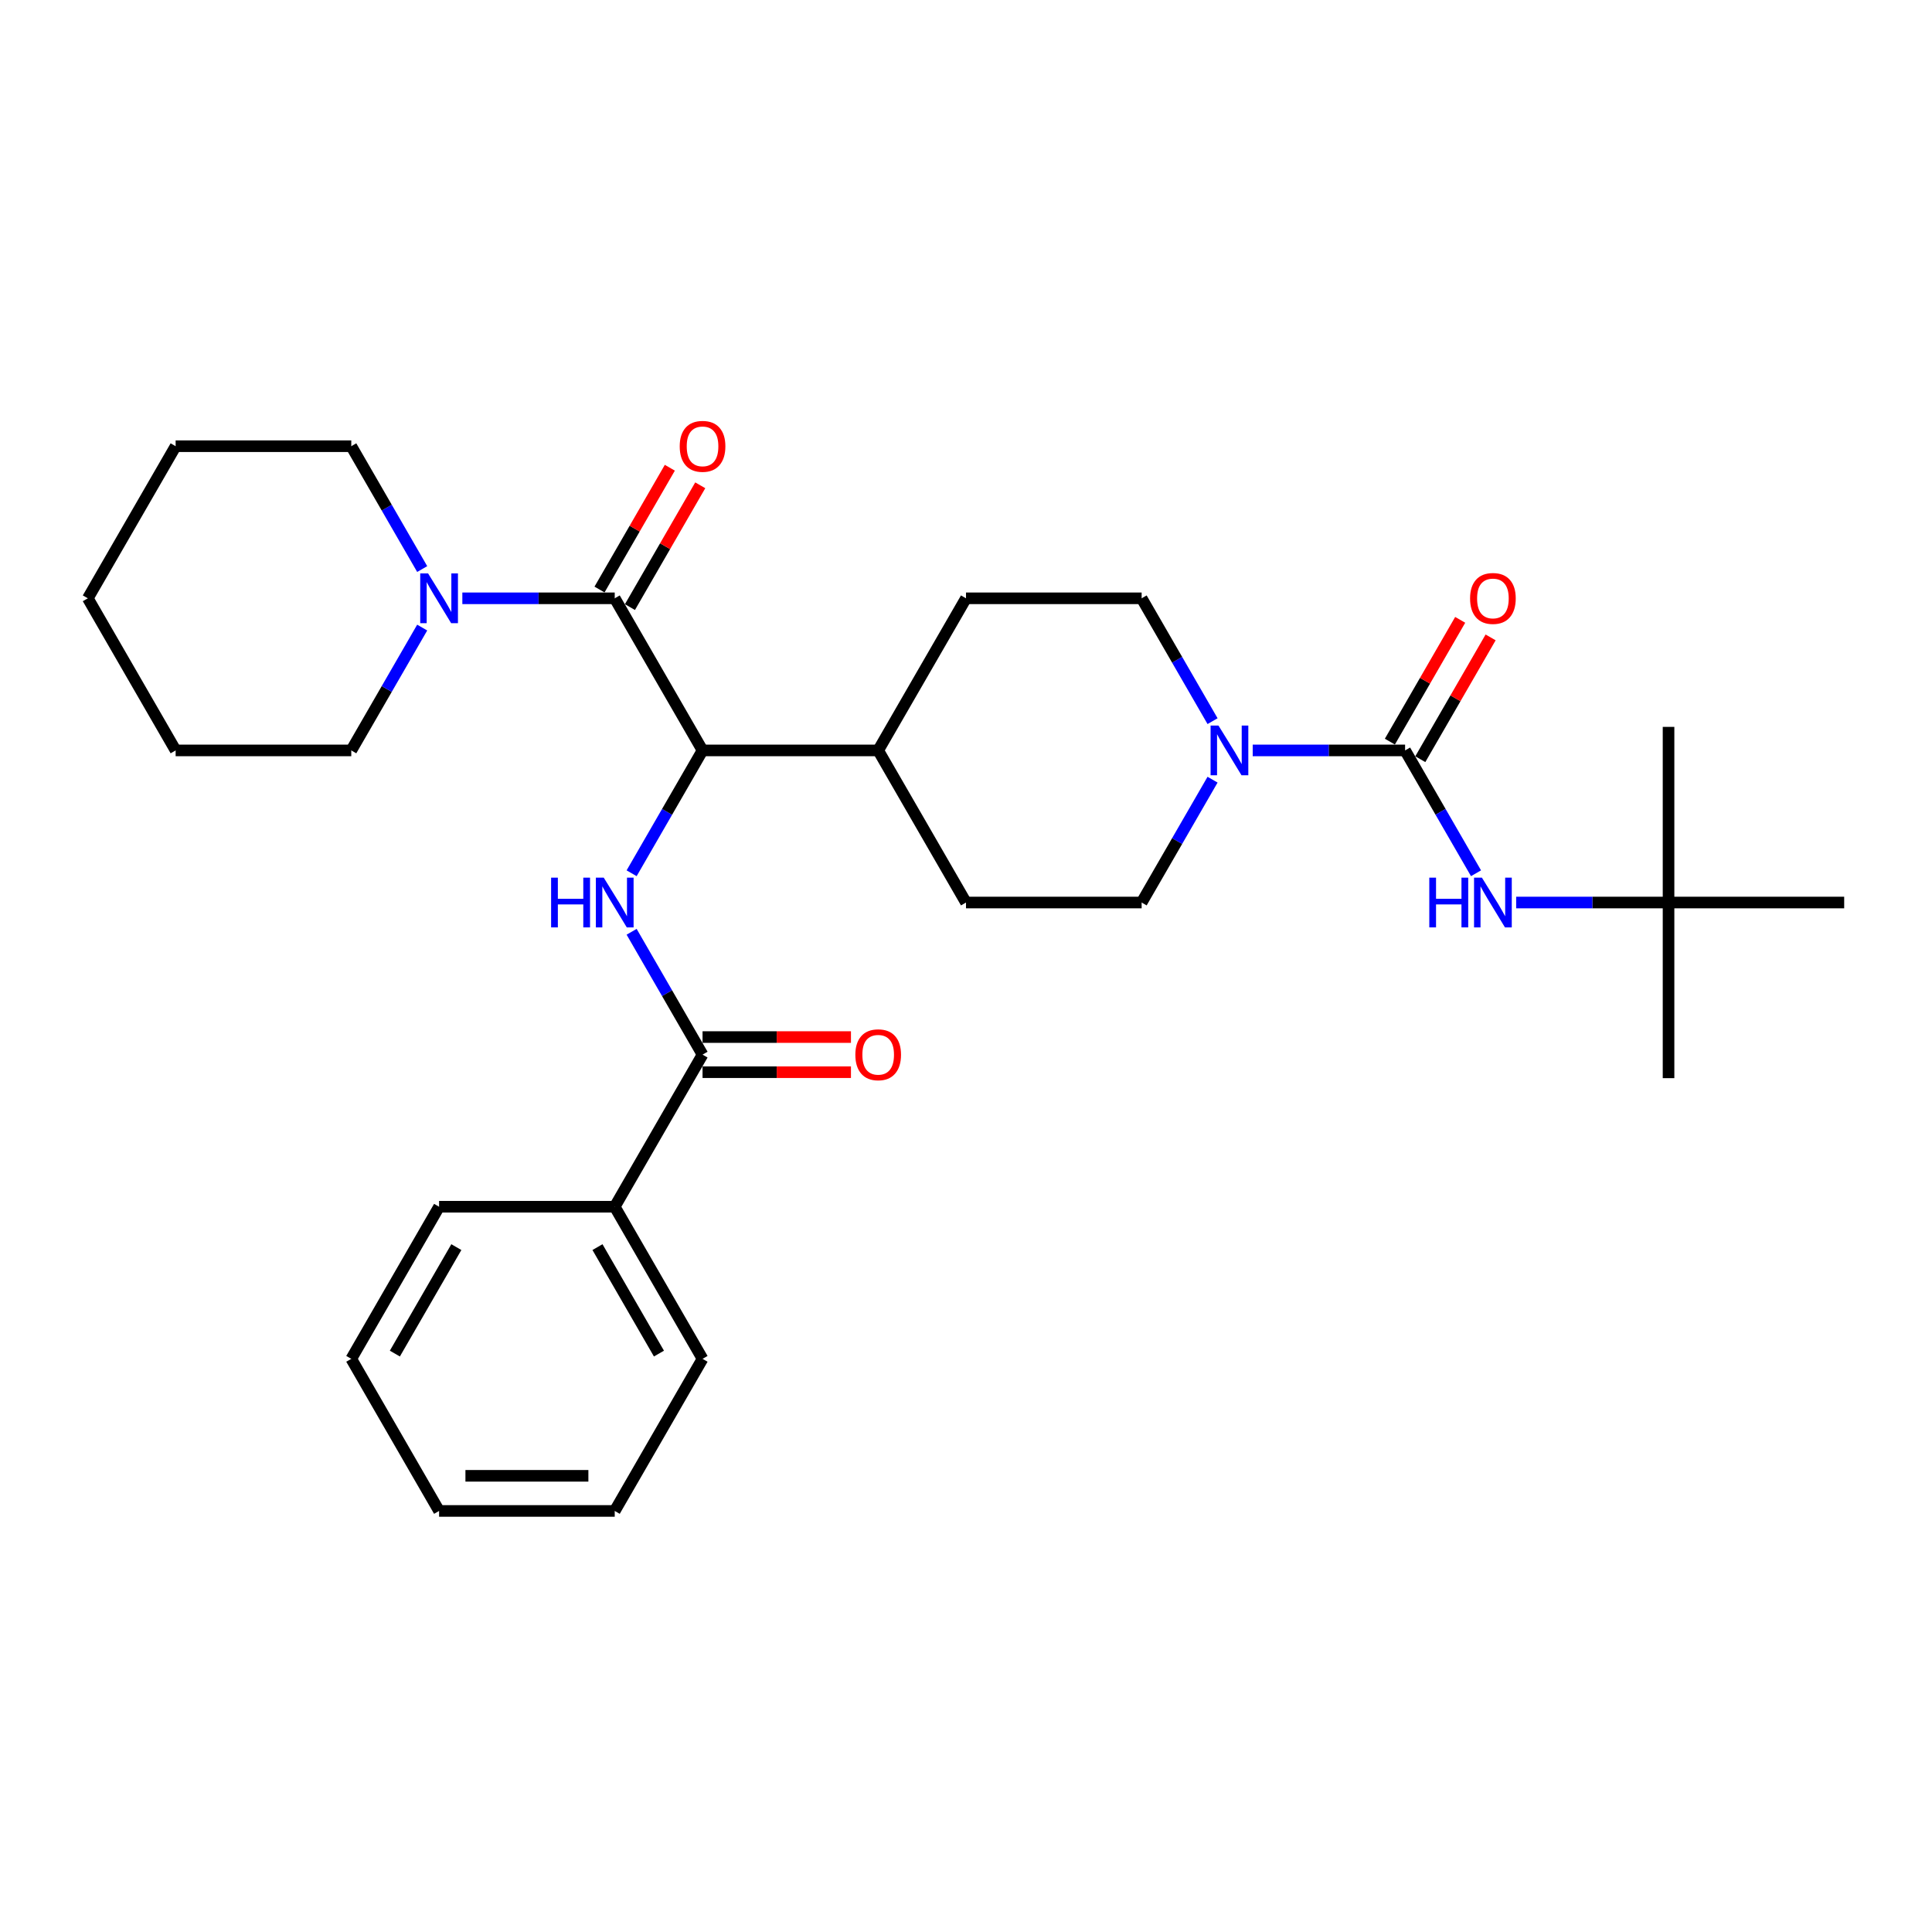 <?xml version='1.0' encoding='iso-8859-1'?>
<svg version='1.1' baseProfile='full'
              xmlns='http://www.w3.org/2000/svg'
                      xmlns:rdkit='http://www.rdkit.org/xml'
                      xmlns:xlink='http://www.w3.org/1999/xlink'
                  xml:space='preserve'
width='1000px' height='1000px' viewBox='0 0 1000 1000'>
<!-- END OF HEADER -->
<rect style='opacity:1.0;fill:#FFFFFF;stroke:none' width='1000' height='1000' x='0' y='0'> </rect>
<path class='bond-0' d='M 863.636,467.144 L 863.636,558.053' style='fill:none;fill-rule:evenodd;stroke:#000000;stroke-width:6px;stroke-linecap:butt;stroke-linejoin:miter;stroke-opacity:1' />
<path class='bond-1' d='M 863.636,467.144 L 863.636,376.235' style='fill:none;fill-rule:evenodd;stroke:#000000;stroke-width:6px;stroke-linecap:butt;stroke-linejoin:miter;stroke-opacity:1' />
<path class='bond-2' d='M 863.636,467.144 L 954.545,467.144' style='fill:none;fill-rule:evenodd;stroke:#000000;stroke-width:6px;stroke-linecap:butt;stroke-linejoin:miter;stroke-opacity:1' />
<path class='bond-3' d='M 863.636,467.144 L 824.2,467.144' style='fill:none;fill-rule:evenodd;stroke:#000000;stroke-width:6px;stroke-linecap:butt;stroke-linejoin:miter;stroke-opacity:1' />
<path class='bond-3' d='M 824.2,467.144 L 784.764,467.144' style='fill:none;fill-rule:evenodd;stroke:#0000FF;stroke-width:6px;stroke-linecap:butt;stroke-linejoin:miter;stroke-opacity:1' />
<path class='bond-4' d='M 627.619,403.56 L 609.264,435.352' style='fill:none;fill-rule:evenodd;stroke:#0000FF;stroke-width:6px;stroke-linecap:butt;stroke-linejoin:miter;stroke-opacity:1' />
<path class='bond-4' d='M 609.264,435.352 L 590.909,467.144' style='fill:none;fill-rule:evenodd;stroke:#000000;stroke-width:6px;stroke-linecap:butt;stroke-linejoin:miter;stroke-opacity:1' />
<path class='bond-5' d='M 648.4,388.415 L 687.836,388.415' style='fill:none;fill-rule:evenodd;stroke:#0000FF;stroke-width:6px;stroke-linecap:butt;stroke-linejoin:miter;stroke-opacity:1' />
<path class='bond-5' d='M 687.836,388.415 L 727.273,388.415' style='fill:none;fill-rule:evenodd;stroke:#000000;stroke-width:6px;stroke-linecap:butt;stroke-linejoin:miter;stroke-opacity:1' />
<path class='bond-6' d='M 627.619,373.269 L 609.264,341.477' style='fill:none;fill-rule:evenodd;stroke:#0000FF;stroke-width:6px;stroke-linecap:butt;stroke-linejoin:miter;stroke-opacity:1' />
<path class='bond-6' d='M 609.264,341.477 L 590.909,309.685' style='fill:none;fill-rule:evenodd;stroke:#000000;stroke-width:6px;stroke-linecap:butt;stroke-linejoin:miter;stroke-opacity:1' />
<path class='bond-7' d='M 735.146,392.96 L 753.343,361.441' style='fill:none;fill-rule:evenodd;stroke:#000000;stroke-width:6px;stroke-linecap:butt;stroke-linejoin:miter;stroke-opacity:1' />
<path class='bond-7' d='M 753.343,361.441 L 771.541,329.921' style='fill:none;fill-rule:evenodd;stroke:#FF0000;stroke-width:6px;stroke-linecap:butt;stroke-linejoin:miter;stroke-opacity:1' />
<path class='bond-7' d='M 719.4,383.869 L 737.597,352.35' style='fill:none;fill-rule:evenodd;stroke:#000000;stroke-width:6px;stroke-linecap:butt;stroke-linejoin:miter;stroke-opacity:1' />
<path class='bond-7' d='M 737.597,352.35 L 755.795,320.831' style='fill:none;fill-rule:evenodd;stroke:#FF0000;stroke-width:6px;stroke-linecap:butt;stroke-linejoin:miter;stroke-opacity:1' />
<path class='bond-8' d='M 727.273,388.415 L 745.628,420.207' style='fill:none;fill-rule:evenodd;stroke:#000000;stroke-width:6px;stroke-linecap:butt;stroke-linejoin:miter;stroke-opacity:1' />
<path class='bond-8' d='M 745.628,420.207 L 763.983,451.999' style='fill:none;fill-rule:evenodd;stroke:#0000FF;stroke-width:6px;stroke-linecap:butt;stroke-linejoin:miter;stroke-opacity:1' />
<path class='bond-9' d='M 181.818,388.415 L 90.909,388.415' style='fill:none;fill-rule:evenodd;stroke:#000000;stroke-width:6px;stroke-linecap:butt;stroke-linejoin:miter;stroke-opacity:1' />
<path class='bond-10' d='M 181.818,388.415 L 200.173,356.623' style='fill:none;fill-rule:evenodd;stroke:#000000;stroke-width:6px;stroke-linecap:butt;stroke-linejoin:miter;stroke-opacity:1' />
<path class='bond-10' d='M 200.173,356.623 L 218.528,324.831' style='fill:none;fill-rule:evenodd;stroke:#0000FF;stroke-width:6px;stroke-linecap:butt;stroke-linejoin:miter;stroke-opacity:1' />
<path class='bond-11' d='M 326.055,314.231 L 344.252,282.711' style='fill:none;fill-rule:evenodd;stroke:#000000;stroke-width:6px;stroke-linecap:butt;stroke-linejoin:miter;stroke-opacity:1' />
<path class='bond-11' d='M 344.252,282.711 L 362.45,251.192' style='fill:none;fill-rule:evenodd;stroke:#FF0000;stroke-width:6px;stroke-linecap:butt;stroke-linejoin:miter;stroke-opacity:1' />
<path class='bond-11' d='M 310.309,305.14 L 328.507,273.62' style='fill:none;fill-rule:evenodd;stroke:#000000;stroke-width:6px;stroke-linecap:butt;stroke-linejoin:miter;stroke-opacity:1' />
<path class='bond-11' d='M 328.507,273.62 L 346.704,242.101' style='fill:none;fill-rule:evenodd;stroke:#FF0000;stroke-width:6px;stroke-linecap:butt;stroke-linejoin:miter;stroke-opacity:1' />
<path class='bond-12' d='M 318.182,309.685 L 278.745,309.685' style='fill:none;fill-rule:evenodd;stroke:#000000;stroke-width:6px;stroke-linecap:butt;stroke-linejoin:miter;stroke-opacity:1' />
<path class='bond-12' d='M 278.745,309.685 L 239.309,309.685' style='fill:none;fill-rule:evenodd;stroke:#0000FF;stroke-width:6px;stroke-linecap:butt;stroke-linejoin:miter;stroke-opacity:1' />
<path class='bond-13' d='M 318.182,309.685 L 363.636,388.415' style='fill:none;fill-rule:evenodd;stroke:#000000;stroke-width:6px;stroke-linecap:butt;stroke-linejoin:miter;stroke-opacity:1' />
<path class='bond-14' d='M 218.528,294.54 L 200.173,262.748' style='fill:none;fill-rule:evenodd;stroke:#0000FF;stroke-width:6px;stroke-linecap:butt;stroke-linejoin:miter;stroke-opacity:1' />
<path class='bond-14' d='M 200.173,262.748 L 181.818,230.956' style='fill:none;fill-rule:evenodd;stroke:#000000;stroke-width:6px;stroke-linecap:butt;stroke-linejoin:miter;stroke-opacity:1' />
<path class='bond-15' d='M 181.818,230.956 L 90.909,230.956' style='fill:none;fill-rule:evenodd;stroke:#000000;stroke-width:6px;stroke-linecap:butt;stroke-linejoin:miter;stroke-opacity:1' />
<path class='bond-16' d='M 318.182,624.603 L 363.636,703.333' style='fill:none;fill-rule:evenodd;stroke:#000000;stroke-width:6px;stroke-linecap:butt;stroke-linejoin:miter;stroke-opacity:1' />
<path class='bond-16' d='M 309.254,645.504 L 341.072,700.615' style='fill:none;fill-rule:evenodd;stroke:#000000;stroke-width:6px;stroke-linecap:butt;stroke-linejoin:miter;stroke-opacity:1' />
<path class='bond-17' d='M 318.182,624.603 L 227.273,624.603' style='fill:none;fill-rule:evenodd;stroke:#000000;stroke-width:6px;stroke-linecap:butt;stroke-linejoin:miter;stroke-opacity:1' />
<path class='bond-18' d='M 318.182,624.603 L 363.636,545.874' style='fill:none;fill-rule:evenodd;stroke:#000000;stroke-width:6px;stroke-linecap:butt;stroke-linejoin:miter;stroke-opacity:1' />
<path class='bond-19' d='M 326.926,482.29 L 345.281,514.082' style='fill:none;fill-rule:evenodd;stroke:#0000FF;stroke-width:6px;stroke-linecap:butt;stroke-linejoin:miter;stroke-opacity:1' />
<path class='bond-19' d='M 345.281,514.082 L 363.636,545.874' style='fill:none;fill-rule:evenodd;stroke:#000000;stroke-width:6px;stroke-linecap:butt;stroke-linejoin:miter;stroke-opacity:1' />
<path class='bond-20' d='M 326.926,451.999 L 345.281,420.207' style='fill:none;fill-rule:evenodd;stroke:#0000FF;stroke-width:6px;stroke-linecap:butt;stroke-linejoin:miter;stroke-opacity:1' />
<path class='bond-20' d='M 345.281,420.207 L 363.636,388.415' style='fill:none;fill-rule:evenodd;stroke:#000000;stroke-width:6px;stroke-linecap:butt;stroke-linejoin:miter;stroke-opacity:1' />
<path class='bond-21' d='M 363.636,554.965 L 402.045,554.965' style='fill:none;fill-rule:evenodd;stroke:#000000;stroke-width:6px;stroke-linecap:butt;stroke-linejoin:miter;stroke-opacity:1' />
<path class='bond-21' d='M 402.045,554.965 L 440.455,554.965' style='fill:none;fill-rule:evenodd;stroke:#FF0000;stroke-width:6px;stroke-linecap:butt;stroke-linejoin:miter;stroke-opacity:1' />
<path class='bond-21' d='M 363.636,536.783 L 402.045,536.783' style='fill:none;fill-rule:evenodd;stroke:#000000;stroke-width:6px;stroke-linecap:butt;stroke-linejoin:miter;stroke-opacity:1' />
<path class='bond-21' d='M 402.045,536.783 L 440.455,536.783' style='fill:none;fill-rule:evenodd;stroke:#FF0000;stroke-width:6px;stroke-linecap:butt;stroke-linejoin:miter;stroke-opacity:1' />
<path class='bond-22' d='M 363.636,703.333 L 318.182,782.063' style='fill:none;fill-rule:evenodd;stroke:#000000;stroke-width:6px;stroke-linecap:butt;stroke-linejoin:miter;stroke-opacity:1' />
<path class='bond-23' d='M 500,467.144 L 590.909,467.144' style='fill:none;fill-rule:evenodd;stroke:#000000;stroke-width:6px;stroke-linecap:butt;stroke-linejoin:miter;stroke-opacity:1' />
<path class='bond-24' d='M 500,467.144 L 454.545,388.415' style='fill:none;fill-rule:evenodd;stroke:#000000;stroke-width:6px;stroke-linecap:butt;stroke-linejoin:miter;stroke-opacity:1' />
<path class='bond-25' d='M 454.545,388.415 L 500,309.685' style='fill:none;fill-rule:evenodd;stroke:#000000;stroke-width:6px;stroke-linecap:butt;stroke-linejoin:miter;stroke-opacity:1' />
<path class='bond-26' d='M 454.545,388.415 L 363.636,388.415' style='fill:none;fill-rule:evenodd;stroke:#000000;stroke-width:6px;stroke-linecap:butt;stroke-linejoin:miter;stroke-opacity:1' />
<path class='bond-27' d='M 500,309.685 L 590.909,309.685' style='fill:none;fill-rule:evenodd;stroke:#000000;stroke-width:6px;stroke-linecap:butt;stroke-linejoin:miter;stroke-opacity:1' />
<path class='bond-28' d='M 227.273,624.603 L 181.818,703.333' style='fill:none;fill-rule:evenodd;stroke:#000000;stroke-width:6px;stroke-linecap:butt;stroke-linejoin:miter;stroke-opacity:1' />
<path class='bond-28' d='M 236.2,645.504 L 204.382,700.615' style='fill:none;fill-rule:evenodd;stroke:#000000;stroke-width:6px;stroke-linecap:butt;stroke-linejoin:miter;stroke-opacity:1' />
<path class='bond-29' d='M 318.182,782.063 L 227.273,782.063' style='fill:none;fill-rule:evenodd;stroke:#000000;stroke-width:6px;stroke-linecap:butt;stroke-linejoin:miter;stroke-opacity:1' />
<path class='bond-29' d='M 304.545,763.881 L 240.909,763.881' style='fill:none;fill-rule:evenodd;stroke:#000000;stroke-width:6px;stroke-linecap:butt;stroke-linejoin:miter;stroke-opacity:1' />
<path class='bond-30' d='M 181.818,703.333 L 227.273,782.063' style='fill:none;fill-rule:evenodd;stroke:#000000;stroke-width:6px;stroke-linecap:butt;stroke-linejoin:miter;stroke-opacity:1' />
<path class='bond-31' d='M 90.909,388.415 L 45.455,309.685' style='fill:none;fill-rule:evenodd;stroke:#000000;stroke-width:6px;stroke-linecap:butt;stroke-linejoin:miter;stroke-opacity:1' />
<path class='bond-32' d='M 90.909,230.956 L 45.455,309.685' style='fill:none;fill-rule:evenodd;stroke:#000000;stroke-width:6px;stroke-linecap:butt;stroke-linejoin:miter;stroke-opacity:1' />
<path  class='atom-1' d='M 630.673 375.542
L 639.109 389.178
Q 639.945 390.524, 641.291 392.96
Q 642.636 395.397, 642.709 395.542
L 642.709 375.542
L 646.127 375.542
L 646.127 401.287
L 642.6 401.287
L 633.545 386.378
Q 632.491 384.633, 631.364 382.633
Q 630.273 380.633, 629.945 380.015
L 629.945 401.287
L 626.6 401.287
L 626.6 375.542
L 630.673 375.542
' fill='#0000FF'/>
<path  class='atom-3' d='M 760.909 309.758
Q 760.909 303.576, 763.964 300.121
Q 767.018 296.667, 772.727 296.667
Q 778.436 296.667, 781.491 300.121
Q 784.545 303.576, 784.545 309.758
Q 784.545 316.012, 781.455 319.576
Q 778.364 323.103, 772.727 323.103
Q 767.055 323.103, 763.964 319.576
Q 760.909 316.049, 760.909 309.758
M 772.727 320.194
Q 776.655 320.194, 778.764 317.576
Q 780.909 314.921, 780.909 309.758
Q 780.909 304.703, 778.764 302.158
Q 776.655 299.576, 772.727 299.576
Q 768.8 299.576, 766.655 302.121
Q 764.545 304.667, 764.545 309.758
Q 764.545 314.958, 766.655 317.576
Q 768.8 320.194, 772.727 320.194
' fill='#FF0000'/>
<path  class='atom-4' d='M 739.8 454.272
L 743.291 454.272
L 743.291 465.217
L 756.455 465.217
L 756.455 454.272
L 759.945 454.272
L 759.945 480.017
L 756.455 480.017
L 756.455 468.126
L 743.291 468.126
L 743.291 480.017
L 739.8 480.017
L 739.8 454.272
' fill='#0000FF'/>
<path  class='atom-4' d='M 767.036 454.272
L 775.473 467.908
Q 776.309 469.253, 777.655 471.69
Q 779 474.126, 779.073 474.272
L 779.073 454.272
L 782.491 454.272
L 782.491 480.017
L 778.964 480.017
L 769.909 465.108
Q 768.855 463.362, 767.727 461.362
Q 766.636 459.362, 766.309 458.744
L 766.309 480.017
L 762.964 480.017
L 762.964 454.272
L 767.036 454.272
' fill='#0000FF'/>
<path  class='atom-9' d='M 351.818 231.028
Q 351.818 224.846, 354.873 221.392
Q 357.927 217.937, 363.636 217.937
Q 369.345 217.937, 372.4 221.392
Q 375.455 224.846, 375.455 231.028
Q 375.455 237.283, 372.364 240.846
Q 369.273 244.374, 363.636 244.374
Q 357.964 244.374, 354.873 240.846
Q 351.818 237.319, 351.818 231.028
M 363.636 241.465
Q 367.564 241.465, 369.673 238.846
Q 371.818 236.192, 371.818 231.028
Q 371.818 225.974, 369.673 223.428
Q 367.564 220.846, 363.636 220.846
Q 359.709 220.846, 357.564 223.392
Q 355.455 225.937, 355.455 231.028
Q 355.455 236.228, 357.564 238.846
Q 359.709 241.465, 363.636 241.465
' fill='#FF0000'/>
<path  class='atom-10' d='M 221.582 296.812
L 230.018 310.449
Q 230.855 311.794, 232.2 314.231
Q 233.545 316.667, 233.618 316.812
L 233.618 296.812
L 237.036 296.812
L 237.036 322.558
L 233.509 322.558
L 224.455 307.649
Q 223.4 305.903, 222.273 303.903
Q 221.182 301.903, 220.855 301.285
L 220.855 322.558
L 217.509 322.558
L 217.509 296.812
L 221.582 296.812
' fill='#0000FF'/>
<path  class='atom-13' d='M 285.255 454.272
L 288.745 454.272
L 288.745 465.217
L 301.909 465.217
L 301.909 454.272
L 305.4 454.272
L 305.4 480.017
L 301.909 480.017
L 301.909 468.126
L 288.745 468.126
L 288.745 480.017
L 285.255 480.017
L 285.255 454.272
' fill='#0000FF'/>
<path  class='atom-13' d='M 312.491 454.272
L 320.927 467.908
Q 321.764 469.253, 323.109 471.69
Q 324.455 474.126, 324.527 474.272
L 324.527 454.272
L 327.945 454.272
L 327.945 480.017
L 324.418 480.017
L 315.364 465.108
Q 314.309 463.362, 313.182 461.362
Q 312.091 459.362, 311.764 458.744
L 311.764 480.017
L 308.418 480.017
L 308.418 454.272
L 312.491 454.272
' fill='#0000FF'/>
<path  class='atom-15' d='M 442.727 545.947
Q 442.727 539.765, 445.782 536.31
Q 448.836 532.856, 454.545 532.856
Q 460.255 532.856, 463.309 536.31
Q 466.364 539.765, 466.364 545.947
Q 466.364 552.201, 463.273 555.765
Q 460.182 559.292, 454.545 559.292
Q 448.873 559.292, 445.782 555.765
Q 442.727 552.238, 442.727 545.947
M 454.545 556.383
Q 458.473 556.383, 460.582 553.765
Q 462.727 551.11, 462.727 545.947
Q 462.727 540.892, 460.582 538.347
Q 458.473 535.765, 454.545 535.765
Q 450.618 535.765, 448.473 538.31
Q 446.364 540.856, 446.364 545.947
Q 446.364 551.147, 448.473 553.765
Q 450.618 556.383, 454.545 556.383
' fill='#FF0000'/>
</svg>
